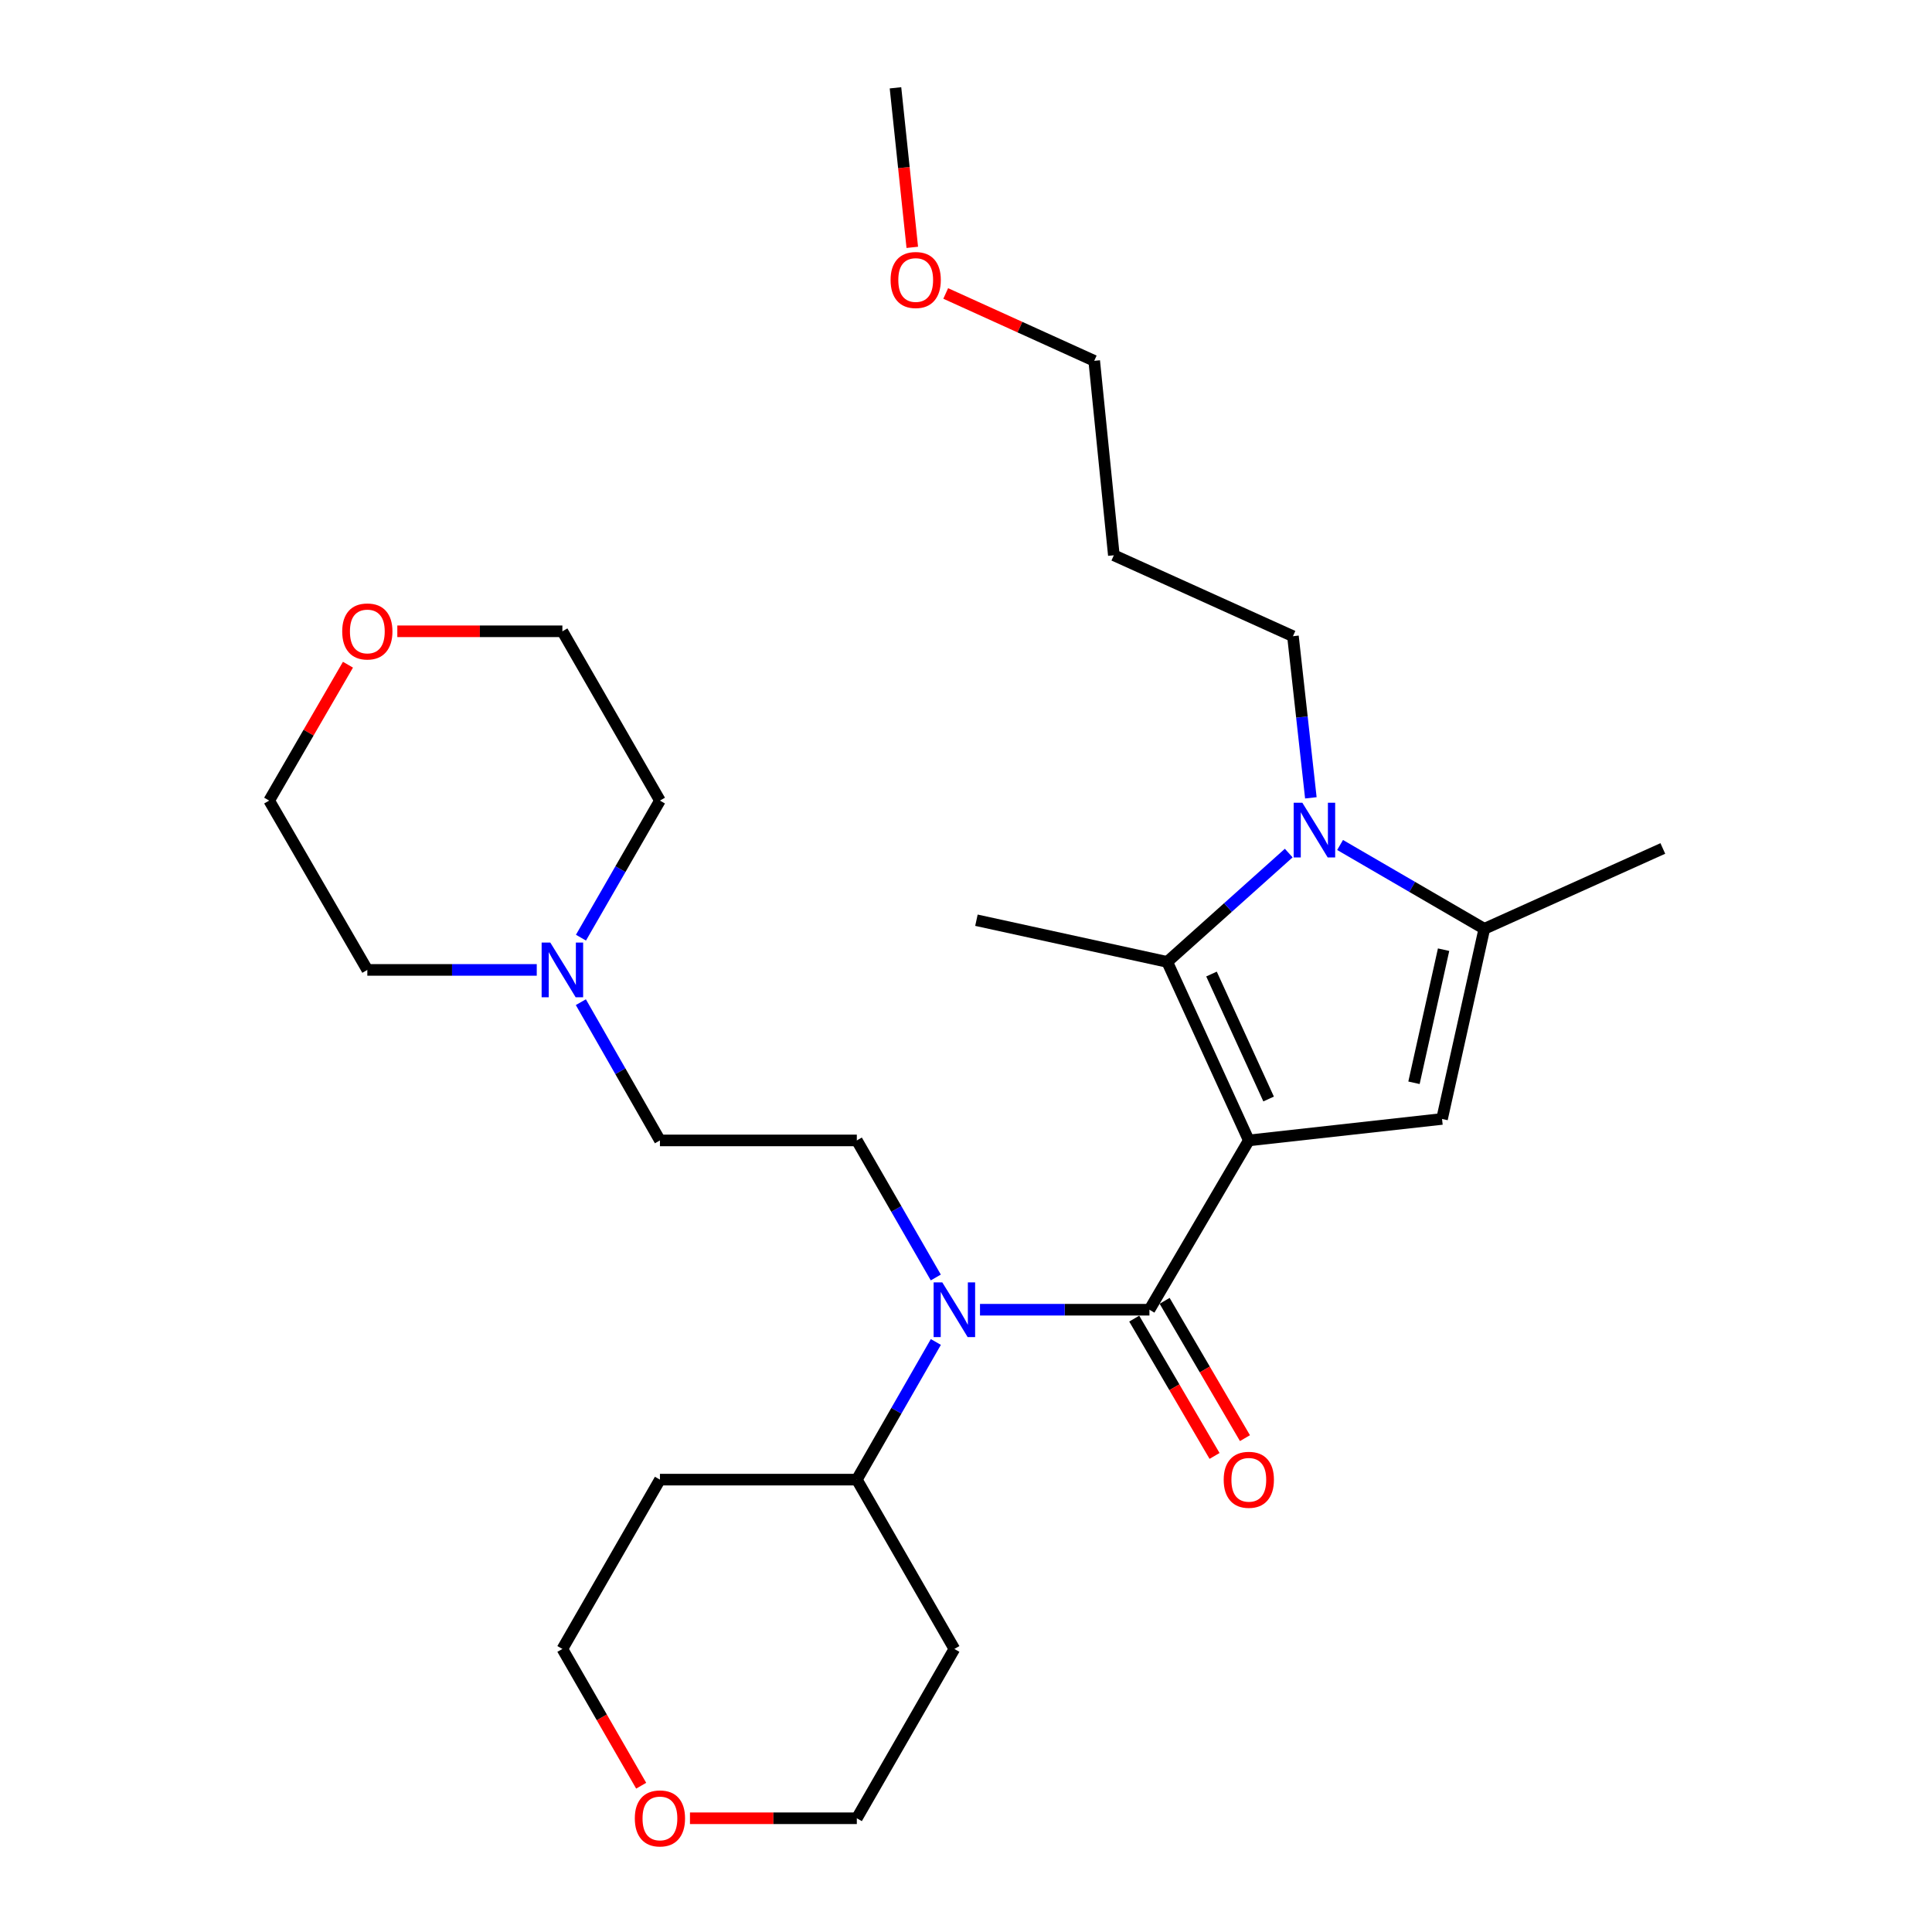 <?xml version='1.0' encoding='iso-8859-1'?>
<svg version='1.1' baseProfile='full'
              xmlns='http://www.w3.org/2000/svg'
                      xmlns:rdkit='http://www.rdkit.org/xml'
                      xmlns:xlink='http://www.w3.org/1999/xlink'
                  xml:space='preserve'
width='1000px' height='1000px' viewBox='0 0 1000 1000'>
<!-- END OF HEADER -->
<rect style='opacity:1.0;fill:#FFFFFF;stroke:none' width='1000' height='1000' x='0' y='0'> </rect>
<path class='bond-0' d='M 646.385,590.281 L 594.943,677.91' style='fill:none;fill-rule:evenodd;stroke:#000000;stroke-width:6px;stroke-linecap:butt;stroke-linejoin:miter;stroke-opacity:1' />
<path class='bond-1' d='M 646.385,590.281 L 604.151,497.881' style='fill:none;fill-rule:evenodd;stroke:#000000;stroke-width:6px;stroke-linecap:butt;stroke-linejoin:miter;stroke-opacity:1' />
<path class='bond-1' d='M 656.635,568.841 L 627.071,504.161' style='fill:none;fill-rule:evenodd;stroke:#000000;stroke-width:6px;stroke-linecap:butt;stroke-linejoin:miter;stroke-opacity:1' />
<path class='bond-3' d='M 646.385,590.281 L 746.393,579.168' style='fill:none;fill-rule:evenodd;stroke:#000000;stroke-width:6px;stroke-linecap:butt;stroke-linejoin:miter;stroke-opacity:1' />
<path class='bond-5' d='M 594.943,677.91 L 551.095,677.91' style='fill:none;fill-rule:evenodd;stroke:#000000;stroke-width:6px;stroke-linecap:butt;stroke-linejoin:miter;stroke-opacity:1' />
<path class='bond-5' d='M 551.095,677.91 L 507.247,677.91' style='fill:none;fill-rule:evenodd;stroke:#0000FF;stroke-width:6px;stroke-linecap:butt;stroke-linejoin:miter;stroke-opacity:1' />
<path class='bond-8' d='M 587.073,682.514 L 607.861,718.051' style='fill:none;fill-rule:evenodd;stroke:#000000;stroke-width:6px;stroke-linecap:butt;stroke-linejoin:miter;stroke-opacity:1' />
<path class='bond-8' d='M 607.861,718.051 L 628.649,753.589' style='fill:none;fill-rule:evenodd;stroke:#FF0000;stroke-width:6px;stroke-linecap:butt;stroke-linejoin:miter;stroke-opacity:1' />
<path class='bond-8' d='M 602.813,673.307 L 623.601,708.844' style='fill:none;fill-rule:evenodd;stroke:#000000;stroke-width:6px;stroke-linecap:butt;stroke-linejoin:miter;stroke-opacity:1' />
<path class='bond-8' d='M 623.601,708.844 L 644.389,744.382' style='fill:none;fill-rule:evenodd;stroke:#FF0000;stroke-width:6px;stroke-linecap:butt;stroke-linejoin:miter;stroke-opacity:1' />
<path class='bond-2' d='M 604.151,497.881 L 635.599,469.717' style='fill:none;fill-rule:evenodd;stroke:#000000;stroke-width:6px;stroke-linecap:butt;stroke-linejoin:miter;stroke-opacity:1' />
<path class='bond-2' d='M 635.599,469.717 L 667.046,441.552' style='fill:none;fill-rule:evenodd;stroke:#0000FF;stroke-width:6px;stroke-linecap:butt;stroke-linejoin:miter;stroke-opacity:1' />
<path class='bond-14' d='M 604.151,497.881 L 505.4,476.304' style='fill:none;fill-rule:evenodd;stroke:#000000;stroke-width:6px;stroke-linecap:butt;stroke-linejoin:miter;stroke-opacity:1' />
<path class='bond-13' d='M 678.495,412.959 L 673.862,371.129' style='fill:none;fill-rule:evenodd;stroke:#0000FF;stroke-width:6px;stroke-linecap:butt;stroke-linejoin:miter;stroke-opacity:1' />
<path class='bond-13' d='M 673.862,371.129 L 669.23,329.3' style='fill:none;fill-rule:evenodd;stroke:#000000;stroke-width:6px;stroke-linecap:butt;stroke-linejoin:miter;stroke-opacity:1' />
<path class='bond-28' d='M 693.626,437.362 L 730.955,459.056' style='fill:none;fill-rule:evenodd;stroke:#0000FF;stroke-width:6px;stroke-linecap:butt;stroke-linejoin:miter;stroke-opacity:1' />
<path class='bond-28' d='M 730.955,459.056 L 768.285,480.751' style='fill:none;fill-rule:evenodd;stroke:#000000;stroke-width:6px;stroke-linecap:butt;stroke-linejoin:miter;stroke-opacity:1' />
<path class='bond-4' d='M 746.393,579.168 L 768.285,480.751' style='fill:none;fill-rule:evenodd;stroke:#000000;stroke-width:6px;stroke-linecap:butt;stroke-linejoin:miter;stroke-opacity:1' />
<path class='bond-4' d='M 731.877,560.446 L 747.202,491.554' style='fill:none;fill-rule:evenodd;stroke:#000000;stroke-width:6px;stroke-linecap:butt;stroke-linejoin:miter;stroke-opacity:1' />
<path class='bond-17' d='M 768.285,480.751 L 860.675,439.165' style='fill:none;fill-rule:evenodd;stroke:#000000;stroke-width:6px;stroke-linecap:butt;stroke-linejoin:miter;stroke-opacity:1' />
<path class='bond-6' d='M 484.367,661.222 L 463.93,625.752' style='fill:none;fill-rule:evenodd;stroke:#0000FF;stroke-width:6px;stroke-linecap:butt;stroke-linejoin:miter;stroke-opacity:1' />
<path class='bond-6' d='M 463.93,625.752 L 443.492,590.281' style='fill:none;fill-rule:evenodd;stroke:#000000;stroke-width:6px;stroke-linecap:butt;stroke-linejoin:miter;stroke-opacity:1' />
<path class='bond-9' d='M 484.397,694.605 L 463.945,730.229' style='fill:none;fill-rule:evenodd;stroke:#0000FF;stroke-width:6px;stroke-linecap:butt;stroke-linejoin:miter;stroke-opacity:1' />
<path class='bond-9' d='M 463.945,730.229 L 443.492,765.853' style='fill:none;fill-rule:evenodd;stroke:#000000;stroke-width:6px;stroke-linecap:butt;stroke-linejoin:miter;stroke-opacity:1' />
<path class='bond-10' d='M 443.492,590.281 L 341.58,590.281' style='fill:none;fill-rule:evenodd;stroke:#000000;stroke-width:6px;stroke-linecap:butt;stroke-linejoin:miter;stroke-opacity:1' />
<path class='bond-7' d='M 300.644,518.727 L 321.112,554.504' style='fill:none;fill-rule:evenodd;stroke:#0000FF;stroke-width:6px;stroke-linecap:butt;stroke-linejoin:miter;stroke-opacity:1' />
<path class='bond-7' d='M 321.112,554.504 L 341.58,590.281' style='fill:none;fill-rule:evenodd;stroke:#000000;stroke-width:6px;stroke-linecap:butt;stroke-linejoin:miter;stroke-opacity:1' />
<path class='bond-19' d='M 300.704,485.336 L 321.142,449.861' style='fill:none;fill-rule:evenodd;stroke:#0000FF;stroke-width:6px;stroke-linecap:butt;stroke-linejoin:miter;stroke-opacity:1' />
<path class='bond-19' d='M 321.142,449.861 L 341.58,414.386' style='fill:none;fill-rule:evenodd;stroke:#000000;stroke-width:6px;stroke-linecap:butt;stroke-linejoin:miter;stroke-opacity:1' />
<path class='bond-20' d='M 277.825,502.025 L 233.977,502.025' style='fill:none;fill-rule:evenodd;stroke:#0000FF;stroke-width:6px;stroke-linecap:butt;stroke-linejoin:miter;stroke-opacity:1' />
<path class='bond-20' d='M 233.977,502.025 L 190.129,502.025' style='fill:none;fill-rule:evenodd;stroke:#000000;stroke-width:6px;stroke-linecap:butt;stroke-linejoin:miter;stroke-opacity:1' />
<path class='bond-15' d='M 443.492,765.853 L 493.982,853.491' style='fill:none;fill-rule:evenodd;stroke:#000000;stroke-width:6px;stroke-linecap:butt;stroke-linejoin:miter;stroke-opacity:1' />
<path class='bond-16' d='M 443.492,765.853 L 341.58,765.853' style='fill:none;fill-rule:evenodd;stroke:#000000;stroke-width:6px;stroke-linecap:butt;stroke-linejoin:miter;stroke-opacity:1' />
<path class='bond-11' d='M 331.873,924.282 L 311.481,888.887' style='fill:none;fill-rule:evenodd;stroke:#FF0000;stroke-width:6px;stroke-linecap:butt;stroke-linejoin:miter;stroke-opacity:1' />
<path class='bond-11' d='M 311.481,888.887 L 291.089,853.491' style='fill:none;fill-rule:evenodd;stroke:#000000;stroke-width:6px;stroke-linecap:butt;stroke-linejoin:miter;stroke-opacity:1' />
<path class='bond-29' d='M 357.127,941.13 L 400.31,941.13' style='fill:none;fill-rule:evenodd;stroke:#FF0000;stroke-width:6px;stroke-linecap:butt;stroke-linejoin:miter;stroke-opacity:1' />
<path class='bond-29' d='M 400.31,941.13 L 443.492,941.13' style='fill:none;fill-rule:evenodd;stroke:#000000;stroke-width:6px;stroke-linecap:butt;stroke-linejoin:miter;stroke-opacity:1' />
<path class='bond-12' d='M 180.104,344.05 L 159.714,379.218' style='fill:none;fill-rule:evenodd;stroke:#FF0000;stroke-width:6px;stroke-linecap:butt;stroke-linejoin:miter;stroke-opacity:1' />
<path class='bond-12' d='M 159.714,379.218 L 139.325,414.386' style='fill:none;fill-rule:evenodd;stroke:#000000;stroke-width:6px;stroke-linecap:butt;stroke-linejoin:miter;stroke-opacity:1' />
<path class='bond-30' d='M 205.653,326.758 L 248.371,326.758' style='fill:none;fill-rule:evenodd;stroke:#FF0000;stroke-width:6px;stroke-linecap:butt;stroke-linejoin:miter;stroke-opacity:1' />
<path class='bond-30' d='M 248.371,326.758 L 291.089,326.758' style='fill:none;fill-rule:evenodd;stroke:#000000;stroke-width:6px;stroke-linecap:butt;stroke-linejoin:miter;stroke-opacity:1' />
<path class='bond-18' d='M 669.23,329.3 L 576.526,287.401' style='fill:none;fill-rule:evenodd;stroke:#000000;stroke-width:6px;stroke-linecap:butt;stroke-linejoin:miter;stroke-opacity:1' />
<path class='bond-21' d='M 493.982,853.491 L 443.492,941.13' style='fill:none;fill-rule:evenodd;stroke:#000000;stroke-width:6px;stroke-linecap:butt;stroke-linejoin:miter;stroke-opacity:1' />
<path class='bond-22' d='M 341.58,765.853 L 291.089,853.491' style='fill:none;fill-rule:evenodd;stroke:#000000;stroke-width:6px;stroke-linecap:butt;stroke-linejoin:miter;stroke-opacity:1' />
<path class='bond-26' d='M 576.526,287.401 L 566.365,186.765' style='fill:none;fill-rule:evenodd;stroke:#000000;stroke-width:6px;stroke-linecap:butt;stroke-linejoin:miter;stroke-opacity:1' />
<path class='bond-24' d='M 341.58,414.386 L 291.089,326.758' style='fill:none;fill-rule:evenodd;stroke:#000000;stroke-width:6px;stroke-linecap:butt;stroke-linejoin:miter;stroke-opacity:1' />
<path class='bond-25' d='M 190.129,502.025 L 139.325,414.386' style='fill:none;fill-rule:evenodd;stroke:#000000;stroke-width:6px;stroke-linecap:butt;stroke-linejoin:miter;stroke-opacity:1' />
<path class='bond-23' d='M 489.501,151.893 L 527.933,169.329' style='fill:none;fill-rule:evenodd;stroke:#FF0000;stroke-width:6px;stroke-linecap:butt;stroke-linejoin:miter;stroke-opacity:1' />
<path class='bond-23' d='M 527.933,169.329 L 566.365,186.765' style='fill:none;fill-rule:evenodd;stroke:#000000;stroke-width:6px;stroke-linecap:butt;stroke-linejoin:miter;stroke-opacity:1' />
<path class='bond-27' d='M 472.194,128.026 L 467.847,86.74' style='fill:none;fill-rule:evenodd;stroke:#FF0000;stroke-width:6px;stroke-linecap:butt;stroke-linejoin:miter;stroke-opacity:1' />
<path class='bond-27' d='M 467.847,86.74 L 463.5,45.455' style='fill:none;fill-rule:evenodd;stroke:#000000;stroke-width:6px;stroke-linecap:butt;stroke-linejoin:miter;stroke-opacity:1' />
<path  class='atom-3' d='M 674.083 415.483
L 683.363 430.483
Q 684.283 431.963, 685.763 434.643
Q 687.243 437.323, 687.323 437.483
L 687.323 415.483
L 691.083 415.483
L 691.083 443.803
L 687.203 443.803
L 677.243 427.403
Q 676.083 425.483, 674.843 423.283
Q 673.643 421.083, 673.283 420.403
L 673.283 443.803
L 669.603 443.803
L 669.603 415.483
L 674.083 415.483
' fill='#0000FF'/>
<path  class='atom-6' d='M 487.722 663.75
L 497.002 678.75
Q 497.922 680.23, 499.402 682.91
Q 500.882 685.59, 500.962 685.75
L 500.962 663.75
L 504.722 663.75
L 504.722 692.07
L 500.842 692.07
L 490.882 675.67
Q 489.722 673.75, 488.482 671.55
Q 487.282 669.35, 486.922 668.67
L 486.922 692.07
L 483.242 692.07
L 483.242 663.75
L 487.722 663.75
' fill='#0000FF'/>
<path  class='atom-8' d='M 284.829 487.865
L 294.109 502.865
Q 295.029 504.345, 296.509 507.025
Q 297.989 509.705, 298.069 509.865
L 298.069 487.865
L 301.829 487.865
L 301.829 516.185
L 297.949 516.185
L 287.989 499.785
Q 286.829 497.865, 285.589 495.665
Q 284.389 493.465, 284.029 492.785
L 284.029 516.185
L 280.349 516.185
L 280.349 487.865
L 284.829 487.865
' fill='#0000FF'/>
<path  class='atom-9' d='M 633.385 765.933
Q 633.385 759.133, 636.745 755.333
Q 640.105 751.533, 646.385 751.533
Q 652.665 751.533, 656.025 755.333
Q 659.385 759.133, 659.385 765.933
Q 659.385 772.813, 655.985 776.733
Q 652.585 780.613, 646.385 780.613
Q 640.145 780.613, 636.745 776.733
Q 633.385 772.853, 633.385 765.933
M 646.385 777.413
Q 650.705 777.413, 653.025 774.533
Q 655.385 771.613, 655.385 765.933
Q 655.385 760.373, 653.025 757.573
Q 650.705 754.733, 646.385 754.733
Q 642.065 754.733, 639.705 757.533
Q 637.385 760.333, 637.385 765.933
Q 637.385 771.653, 639.705 774.533
Q 642.065 777.413, 646.385 777.413
' fill='#FF0000'/>
<path  class='atom-12' d='M 328.58 941.21
Q 328.58 934.41, 331.94 930.61
Q 335.3 926.81, 341.58 926.81
Q 347.86 926.81, 351.22 930.61
Q 354.58 934.41, 354.58 941.21
Q 354.58 948.09, 351.18 952.01
Q 347.78 955.89, 341.58 955.89
Q 335.34 955.89, 331.94 952.01
Q 328.58 948.13, 328.58 941.21
M 341.58 952.69
Q 345.9 952.69, 348.22 949.81
Q 350.58 946.89, 350.58 941.21
Q 350.58 935.65, 348.22 932.85
Q 345.9 930.01, 341.58 930.01
Q 337.26 930.01, 334.9 932.81
Q 332.58 935.61, 332.58 941.21
Q 332.58 946.93, 334.9 949.81
Q 337.26 952.69, 341.58 952.69
' fill='#FF0000'/>
<path  class='atom-13' d='M 177.129 326.838
Q 177.129 320.038, 180.489 316.238
Q 183.849 312.438, 190.129 312.438
Q 196.409 312.438, 199.769 316.238
Q 203.129 320.038, 203.129 326.838
Q 203.129 333.718, 199.729 337.638
Q 196.329 341.518, 190.129 341.518
Q 183.889 341.518, 180.489 337.638
Q 177.129 333.758, 177.129 326.838
M 190.129 338.318
Q 194.449 338.318, 196.769 335.438
Q 199.129 332.518, 199.129 326.838
Q 199.129 321.278, 196.769 318.478
Q 194.449 315.638, 190.129 315.638
Q 185.809 315.638, 183.449 318.438
Q 181.129 321.238, 181.129 326.838
Q 181.129 332.558, 183.449 335.438
Q 185.809 338.318, 190.129 338.318
' fill='#FF0000'/>
<path  class='atom-24' d='M 460.965 144.925
Q 460.965 138.125, 464.325 134.325
Q 467.685 130.525, 473.965 130.525
Q 480.245 130.525, 483.605 134.325
Q 486.965 138.125, 486.965 144.925
Q 486.965 151.805, 483.565 155.725
Q 480.165 159.605, 473.965 159.605
Q 467.725 159.605, 464.325 155.725
Q 460.965 151.845, 460.965 144.925
M 473.965 156.405
Q 478.285 156.405, 480.605 153.525
Q 482.965 150.605, 482.965 144.925
Q 482.965 139.365, 480.605 136.565
Q 478.285 133.725, 473.965 133.725
Q 469.645 133.725, 467.285 136.525
Q 464.965 139.325, 464.965 144.925
Q 464.965 150.645, 467.285 153.525
Q 469.645 156.405, 473.965 156.405
' fill='#FF0000'/>
</svg>
